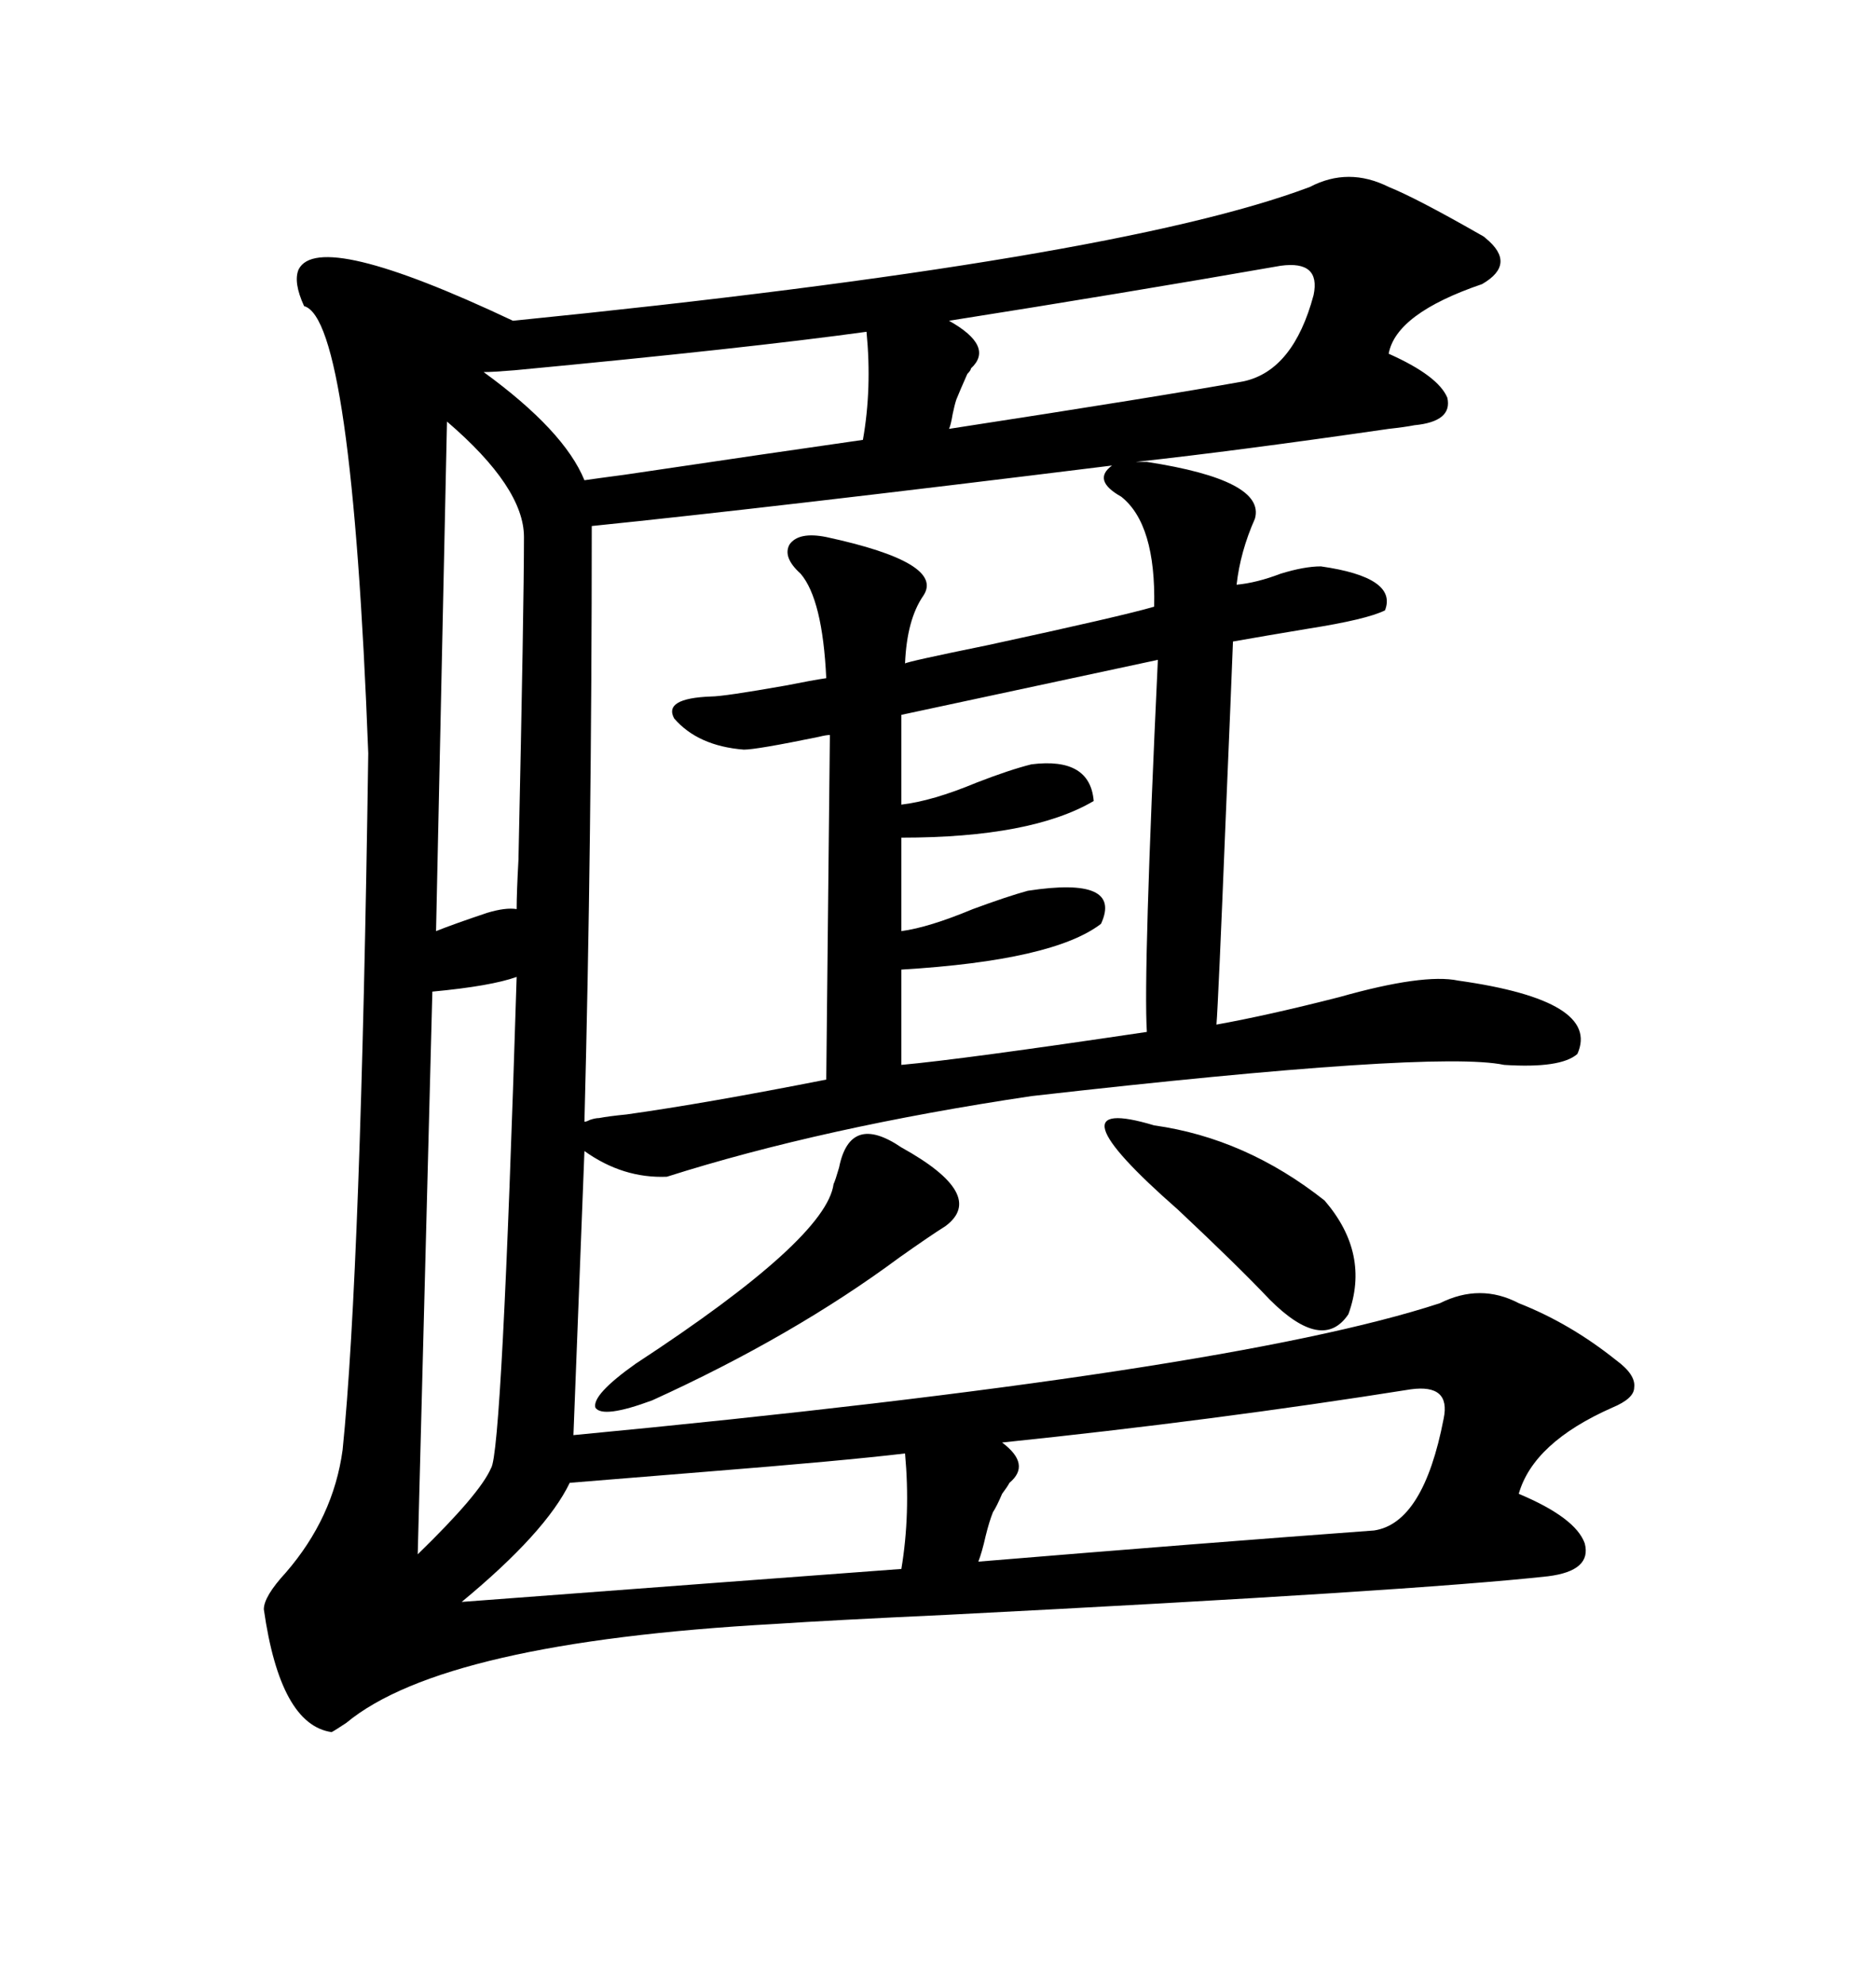<svg xmlns="http://www.w3.org/2000/svg" xmlns:xlink="http://www.w3.org/1999/xlink" width="300" height="317.285"><path d="M181.64 73.83L183.40 73.83Q202.44 76.76 200.68 82.91L200.68 82.91Q198.34 88.18 197.75 93.46L197.75 93.46Q200.98 93.16 204.79 91.70L204.79 91.70Q208.59 90.53 211.23 90.53L211.23 90.53Q223.54 92.29 221.48 97.56L221.48 97.56Q218.55 99.02 209.18 100.49L209.18 100.49Q202.15 101.66 197.17 102.54L197.17 102.54Q196.88 110.16 196.00 130.96L196.00 130.96Q194.82 160.25 194.53 163.77L194.53 163.77Q202.73 162.30 214.16 159.38L214.16 159.38Q227.64 155.57 233.20 156.74L233.20 156.74Q256.05 159.96 252.25 168.46L252.25 168.46Q249.61 170.80 240.53 170.21L240.53 170.21Q229.39 167.87 164.94 175.20L164.94 175.20Q131.54 180.18 106.64 188.09L106.64 188.09Q99.61 188.38 93.46 183.98L93.46 183.98Q92.58 207.13 91.70 229.39L91.70 229.39Q196.29 219.43 230.27 208.30L230.27 208.30Q236.72 205.08 242.87 208.30L242.87 208.30Q251.07 211.52 258.40 217.38L258.40 217.38Q261.62 219.73 261.33 221.78L261.33 221.78Q261.33 223.54 257.81 225L257.81 225Q245.21 230.57 242.87 238.77L242.87 238.77Q251.95 242.58 253.42 246.68L253.42 246.68Q254.59 251.07 247.56 251.95L247.56 251.95Q226.17 254.30 151.46 258.11L151.46 258.11Q132.71 258.98 123.93 259.57L123.93 259.57Q70.90 262.50 55.37 275.39L55.37 275.39Q53.61 276.56 53.03 276.86L53.03 276.86Q44.82 275.68 42.19 257.23L42.19 257.23Q42.19 255.18 45.70 251.37L45.70 251.37Q53.32 242.58 54.79 231.74L54.79 231.74Q57.71 203.03 58.89 120.41L58.89 120.41Q56.25 50.98 48.63 48.93L48.63 48.93Q46.88 45.12 47.75 43.07L47.75 43.07Q50.98 36.62 82.03 51.27L82.03 51.27Q178.42 41.60 209.47 29.88L209.47 29.88Q215.63 26.66 222.07 29.88L222.07 29.88Q226.46 31.64 236.72 37.50L236.72 37.50Q237.30 37.79 237.60 38.09L237.60 38.09Q242.58 42.19 237.01 45.41L237.01 45.41Q223.24 50.10 222.07 56.54L222.07 56.54Q229.98 60.06 231.45 63.57L231.45 63.57Q232.32 67.38 226.17 67.97L226.17 67.97Q224.71 68.26 222.07 68.55L222.07 68.55Q197.75 72.07 181.64 73.83L181.64 73.83ZM179.30 79.39L179.30 79.39Q174.61 76.76 177.83 74.41L177.83 74.41Q123.34 81.15 94.63 84.08L94.63 84.08Q94.63 134.47 93.46 179.30L93.46 179.30Q93.75 179.30 94.34 179.00L94.34 179.00Q95.21 178.71 95.80 178.71L95.80 178.71Q97.27 178.42 100.20 178.13L100.20 178.13Q112.79 176.37 132.13 172.56L132.13 172.56L132.71 117.48Q132.13 117.48 130.96 117.77L130.96 117.77Q121.00 119.82 118.95 119.82L118.95 119.82Q111.62 119.24 107.81 114.84L107.81 114.84Q106.05 111.62 113.67 111.33L113.67 111.33Q115.72 111.33 125.68 109.57L125.68 109.57Q130.08 108.69 132.13 108.40L132.13 108.40Q131.54 95.80 128.03 91.70L128.03 91.70Q125.10 89.06 126.27 87.01L126.27 87.01Q127.73 84.96 132.13 85.84L132.13 85.84Q151.17 89.94 147.66 95.21L147.66 95.21Q145.02 99.02 144.73 106.05L144.73 106.05Q145.02 105.76 157.91 103.13L157.91 103.13Q179.59 98.44 184.57 96.97L184.57 96.97Q184.86 83.79 179.30 79.39ZM185.16 105.47L185.16 105.47L144.14 114.26L144.14 128.61Q149.12 128.03 156.15 125.10L156.15 125.10Q161.43 123.05 164.94 122.17L164.94 122.17Q174.32 121.00 174.90 128.03L174.90 128.03Q164.94 133.89 144.14 133.89L144.14 133.89L144.14 148.83Q148.54 148.24 155.57 145.31L155.57 145.31Q161.13 143.26 164.36 142.38L164.36 142.38Q179.59 140.04 176.07 147.66L176.07 147.66Q168.46 153.52 144.14 154.98L144.14 154.98L144.14 170.21Q153.81 169.34 183.40 164.94L183.40 164.94Q182.81 155.57 185.16 105.47ZM225.59 222.07L225.59 222.07Q194.24 227.05 160.25 230.57L160.25 230.57Q164.94 234.08 161.43 237.01L161.43 237.01Q161.13 237.60 160.25 238.77L160.25 238.77Q159.38 240.82 158.79 241.70L158.79 241.70Q158.20 243.16 157.62 245.51L157.62 245.51Q157.03 248.14 156.45 249.61L156.45 249.61Q191.89 246.68 219.73 244.63L219.73 244.63Q227.64 243.46 230.86 226.76L230.86 226.76Q232.03 221.19 225.59 222.07ZM78.52 234.67L78.52 234.67Q80.27 232.32 82.62 156.15L82.62 156.15Q78.52 157.62 69.14 158.50L69.14 158.50L66.80 248.44Q76.76 238.77 78.52 234.67ZM144.73 232.32L144.73 232.32Q134.77 233.50 112.79 235.25L112.79 235.25Q98.44 236.43 91.11 237.01L91.11 237.01Q87.30 244.92 73.83 256.05L73.83 256.05Q120.41 252.54 144.14 250.78L144.14 250.78Q145.61 241.99 144.73 232.32ZM83.79 85.84L83.79 85.84Q83.79 77.93 71.48 67.38L71.48 67.38L69.73 148.83Q72.66 147.66 77.93 145.90L77.93 145.90Q80.86 145.02 82.62 145.31L82.62 145.31Q82.62 142.68 82.91 137.40L82.91 137.40Q83.79 96.68 83.79 85.84ZM93.46 76.76L93.46 76.76Q95.51 76.46 99.90 75.88L99.90 75.88Q123.63 72.36 137.99 70.31L137.99 70.31Q139.45 62.11 138.57 53.03L138.57 53.03Q119.53 55.66 82.32 59.18L82.32 59.18Q78.81 59.47 77.34 59.47L77.34 59.47Q90.23 68.85 93.46 76.76ZM210.06 47.17L210.06 47.17Q211.23 41.60 204.79 42.48L204.79 42.48Q179.59 46.88 151.76 51.27L151.76 51.27Q159.08 55.37 155.27 58.89L155.27 58.89Q155.27 59.18 154.69 59.77L154.69 59.77Q153.52 62.40 152.93 63.87L152.93 63.87Q152.64 64.75 152.34 66.21L152.34 66.21Q152.05 67.97 151.76 68.55L151.76 68.55Q186.04 63.28 198.93 60.94L198.93 60.94Q206.84 59.18 210.06 47.17ZM144.14 183.40L144.14 183.40Q157.91 191.02 151.17 196.00L151.17 196.00Q148.83 197.46 143.85 200.98L143.85 200.98Q126.86 213.57 104.30 223.83L104.30 223.83Q96.39 226.76 95.21 225L95.21 225Q94.63 222.95 101.66 217.97L101.66 217.97Q132.13 198.05 133.30 189.26L133.30 189.26Q133.59 188.67 134.18 186.62L134.18 186.62Q135.94 177.83 144.14 183.40ZM184.57 179.88L184.57 179.88Q199.22 181.93 211.82 191.89L211.82 191.89Q219.14 200.39 215.63 210.06L215.63 210.06Q211.52 216.21 203.03 207.71L203.03 207.71Q198.05 202.44 188.38 193.36L188.38 193.36Q166.99 174.61 184.57 179.88Z"/></svg>

